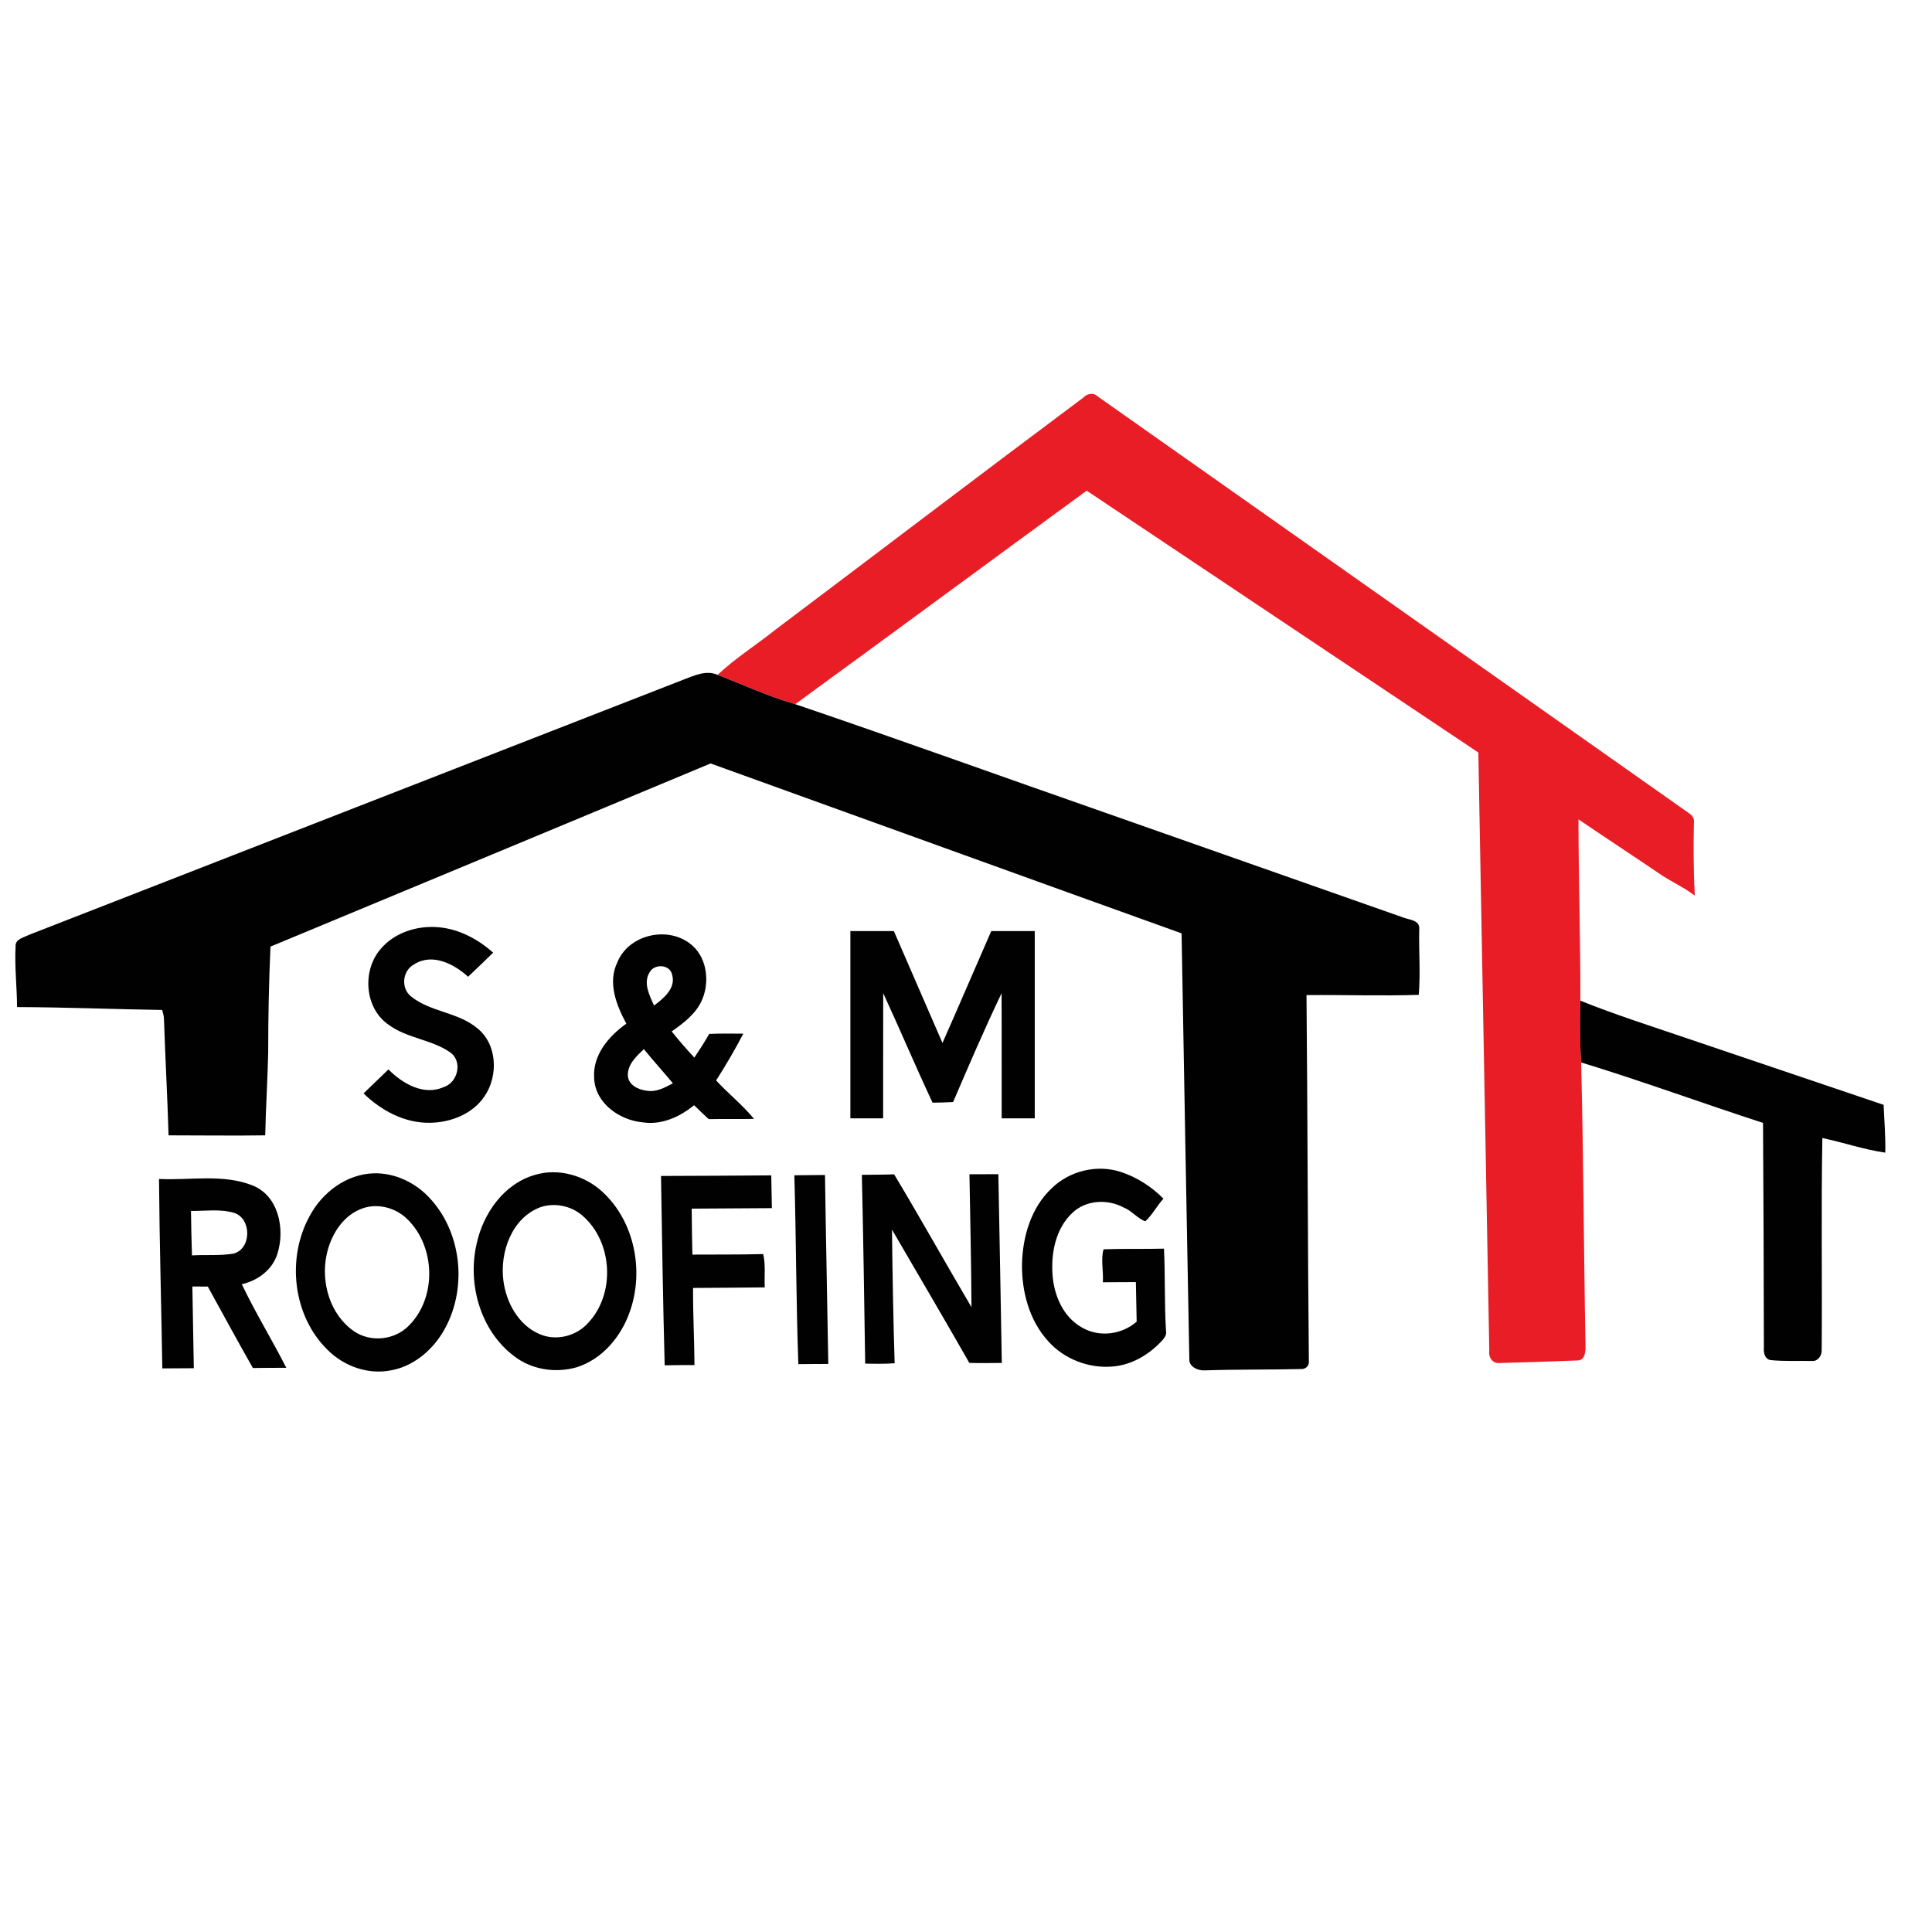 <svg xmlns="http://www.w3.org/2000/svg" xmlns:xlink="http://www.w3.org/1999/xlink" width="1500" zoomAndPan="magnify" viewBox="0 0 1125 1125" height="1500" preserveAspectRatio="xMidYMid meet" version="1.0"><path fill="#e91d25" d="M 630.797 231.543 C 633.055 229.125 636.734 228.387 639.266 230.891 C 754.004 311.789 868.793 392.641 983.531 473.559 C 985.297 474.754 986.77 476.684 986.359 478.988 C 986.02 493.16 986.164 507.348 986.836 521.504 C 980.703 516.781 973.594 513.625 967.188 509.359 C 951.23 498.52 935.098 487.945 919.141 477.125 C 919.176 512.316 920.336 547.496 920.238 582.691 C 919.926 594.676 919.91 606.688 920.695 618.656 C 922.07 673.484 922.199 728.344 923.23 783.188 C 923.344 786.441 923.18 791.949 918.848 792.18 C 903.645 792.766 888.41 793.305 873.191 793.68 C 869.039 794.141 866.602 790.234 867.207 786.504 C 865.02 670.41 863.039 554.297 860.832 438.184 C 784.82 387.363 708.789 336.57 632.777 285.719 C 576.152 327.074 519.738 368.742 463.062 410.035 C 447.535 405.672 432.871 398.738 417.832 392.969 C 428.277 383.16 440.52 375.477 451.703 366.535 C 511.434 321.582 570.887 276.254 630.797 231.543 Z M 630.797 231.543 " fill-opacity="1" fill-rule="nonzero"/><path fill="#010101" d="M 397.742 395.848 C 404.02 393.477 411.176 389.992 417.832 392.969 C 432.871 398.738 447.535 405.672 463.062 410.035 C 524.281 430.828 585.109 452.863 646.18 474.148 C 702.906 494.09 759.598 514.082 816.336 533.996 C 820.031 535.645 826.977 535.449 826.422 541.152 C 826.094 553.871 827.223 566.605 826.129 579.293 C 804.371 580.012 782.547 579.242 760.773 579.438 C 761.426 650.645 761.477 721.887 762.148 793.094 C 762.18 795.789 759.809 797.441 757.293 797.195 C 738.703 797.637 720.102 797.344 701.531 797.965 C 697.707 798.195 692.312 795.969 692.543 791.441 C 690.922 708.793 689.535 626.141 688.031 543.492 C 596.551 510.652 505.207 477.5 413.777 444.559 C 328.398 480.23 242.934 515.668 157.504 551.207 C 156.574 571.805 156.164 592.418 156.164 613.031 C 155.805 629.066 154.777 645.07 154.434 661.109 C 135.684 661.402 116.918 661.09 98.148 661.109 C 97.496 638.598 96.238 616.105 95.484 593.594 C 95.469 591.699 94.93 589.883 94.422 588.102 C 66.273 587.66 38.109 586.516 9.941 586.418 C 9.859 574.617 8.453 562.832 9.074 551.043 C 8.832 546.809 13.734 545.977 16.629 544.457 C 143.645 494.859 270.727 445.426 397.742 395.848 Z M 397.742 395.848 " fill-opacity="1" fill-rule="nonzero"/><path fill="#010101" d="M 221.324 552.988 C 229.434 543 243.031 538.75 255.57 539.945 C 267.438 541.039 278.375 546.906 287.168 554.738 C 282.332 559.445 277.477 564.137 272.57 568.766 C 264.465 561.309 251.762 554.836 241.301 561.457 C 234.387 565.004 233.207 575.27 239.289 580.191 C 250.57 589.328 266.672 589.312 277.883 598.711 C 289.621 607.996 290.258 626.5 282.152 638.336 C 275.254 648.652 262.551 653.621 250.488 653.785 C 235.793 654.129 221.996 646.723 211.695 636.688 C 216.535 632.027 221.375 627.383 226.195 622.727 C 234.387 630.98 246.711 638.223 258.449 632.977 C 266.621 630.309 269.516 618.133 262.242 612.867 C 251.254 605.152 236.738 604.66 225.949 596.457 C 212.352 586.875 210.895 565.43 221.324 552.988 Z M 221.324 552.988 " fill-opacity="1" fill-rule="nonzero"/><path fill="#010101" d="M 495.168 542.152 C 503.602 542.137 512.055 542.137 520.488 542.152 C 529.938 563.859 539.402 585.57 548.801 607.309 C 558.414 585.652 567.684 563.844 577.215 542.152 C 585.664 542.137 594.102 542.137 602.535 542.152 C 602.551 578.508 602.566 614.863 602.535 651.219 C 596.109 651.234 589.688 651.234 583.277 651.219 C 583.211 626.941 583.344 602.652 583.211 578.375 C 573.242 599.219 564.102 620.484 554.996 641.719 C 551.008 641.965 547.02 642.031 543.031 642.082 C 533.125 620.977 524.07 599.48 514.293 578.312 C 514.211 602.617 514.293 626.91 514.246 651.219 C 507.887 651.234 501.527 651.234 495.168 651.219 C 495.152 614.863 495.152 578.508 495.168 542.152 Z M 495.168 542.152 " fill-opacity="1" fill-rule="nonzero"/><path fill="#010101" d="M 359.473 560.363 C 365.863 544.555 387.688 539.207 401.238 549.051 C 411.422 556.211 413.547 570.84 408.973 581.84 C 405.555 590.098 398.199 595.637 391.121 600.609 C 395.336 605.824 399.719 610.922 404.312 615.844 C 407.32 611.332 410.297 606.785 412.977 602.047 C 419.578 601.754 426.219 601.883 432.836 601.898 C 427.965 611.219 422.652 620.289 416.996 629.148 C 424.125 636.832 432.395 643.422 439.066 651.527 C 430.27 651.707 421.477 651.496 412.68 651.676 C 409.789 649.027 406.961 646.297 404.18 643.566 C 395.91 650.285 385.43 655.156 374.527 653.57 C 360.895 652.43 346.508 642.457 345.969 627.762 C 345.023 614.387 354.453 603.336 364.719 596.078 C 358.918 585.34 353.734 572.246 359.473 560.363 M 378.238 566.199 C 374.414 572.441 378.223 579.637 380.836 585.535 C 386.43 581.32 393.785 575.418 391.332 567.422 C 389.961 561.441 380.953 561.082 378.238 566.199 M 365.586 626.258 C 365.863 631.797 371.684 634.543 376.504 635.102 C 382.031 636.145 387.133 633.285 391.84 630.801 C 386.25 624.113 380.414 617.656 374.922 610.906 C 370.59 615.027 365.406 619.766 365.586 626.258 Z M 365.586 626.258 " fill-opacity="1" fill-rule="nonzero"/><path fill="#010101" d="M 920.238 582.691 C 940.328 590.801 960.973 597.32 981.457 604.32 C 1019.906 617.348 1058.352 630.359 1096.816 643.34 C 1097.211 652.609 1098.012 661.875 1097.797 671.176 C 1085.359 669.414 1073.441 665.242 1061.164 662.676 C 1060.379 703.902 1061.117 745.148 1060.758 786.359 C 1060.855 789.609 1058.27 792.996 1054.758 792.473 C 1046.844 792.375 1038.867 792.766 1031.004 791.98 C 1027.652 791.395 1026.887 787.863 1027.098 785 C 1027.031 741.289 1026.902 697.562 1026.605 653.867 C 991.215 642.375 956.266 629.527 920.695 618.656 C 919.91 606.688 919.926 594.676 920.238 582.691 Z M 920.238 582.691 " fill-opacity="1" fill-rule="nonzero"/><path fill="#010101" d="M 612.23 692.086 C 622.543 681.867 638.598 677.879 652.426 682.359 C 661.891 685.398 670.473 690.926 677.469 697.969 C 673.676 702.141 671.047 707.387 666.91 711.164 C 662.25 709.48 658.949 704.887 654.191 703.07 C 644.875 698.07 632.352 698.723 624.523 706.176 C 614.746 715.234 611.969 729.453 612.883 742.254 C 613.715 754.301 619.109 767.02 630.113 773.051 C 640.102 778.887 653.277 777.156 661.875 769.586 C 661.711 761.902 661.613 754.238 661.418 746.57 C 655.008 746.617 648.602 746.668 642.191 746.668 C 642.617 740.359 640.902 733.328 642.602 727.461 C 654.305 727.02 666.059 727.395 677.781 727.086 C 678.582 743.055 677.961 759.059 678.973 775.012 C 679.414 777.27 678.023 779.246 676.555 780.766 C 669.066 788.844 658.883 794.891 647.766 795.727 C 633.922 796.902 619.684 791.395 610.398 781.027 C 599.332 768.898 594.852 751.996 595.113 735.863 C 595.523 719.957 600.41 703.281 612.23 692.086 Z M 612.23 692.086 " fill-opacity="1" fill-rule="nonzero"/><path fill="#010101" d="M 217.777 683.211 C 230.199 682.949 242.25 688.801 250.504 697.953 C 269.516 718.633 272.262 751.996 257.777 775.895 C 251.141 786.816 240.352 795.707 227.57 797.965 C 214.23 800.598 200.121 795.496 190.672 785.949 C 170.469 766.137 166.789 732.609 180.309 708.105 C 187.648 694.293 201.789 683.633 217.777 683.211 M 211.629 703.461 C 199.812 707.289 192.555 719.141 190.152 730.777 C 186.785 746.879 192.211 765.648 206.156 775.191 C 215.75 781.781 229.66 780.375 237.836 772.137 C 254.477 755.887 253.691 725.973 237.195 709.922 C 230.625 703.43 220.508 700.555 211.629 703.461 Z M 211.629 703.461 " fill-opacity="1" fill-rule="nonzero"/><path fill="#010101" d="M 311.477 684.141 C 325.227 680.004 340.574 684.469 350.938 694.129 C 369.559 711.391 375.133 740.16 366.746 763.781 C 361.695 778.348 350.629 791.621 335.539 796.23 C 323.344 799.664 309.547 797.555 299.43 789.727 C 279.781 774.98 272.113 747.812 277.523 724.34 C 281.316 706.602 293.414 689.305 311.477 684.141 M 315.023 702.824 C 298.121 708.875 290.945 729.062 293.121 745.703 C 294.738 758.406 301.816 771.434 313.945 776.746 C 323.492 781.047 335.344 778.199 342.309 770.5 C 358.559 753.484 356.891 722.867 338.926 707.664 C 332.449 702.141 323.148 700.258 315.023 702.824 Z M 315.023 702.824 " fill-opacity="1" fill-rule="nonzero"/><path fill="#010101" d="M 564.512 683.766 C 570.117 683.73 575.727 683.715 581.348 683.73 C 581.988 720.367 582.77 757 583.359 793.633 C 577.051 793.68 570.738 793.812 564.445 793.617 C 549.621 767.625 534.434 741.844 519.395 716 C 519.703 741.945 520.145 767.887 520.949 793.812 C 515.227 794.254 509.504 794.141 503.801 794.023 C 503.227 757.391 502.719 720.742 501.855 684.109 C 508.113 683.992 514.375 684.059 520.652 683.812 C 536.004 709.379 550.52 735.453 565.688 761.152 C 565.59 735.355 564.902 709.559 564.512 683.766 Z M 564.512 683.766 " fill-opacity="1" fill-rule="nonzero"/><path fill="#010101" d="M 384.906 684.762 C 406.305 684.73 427.703 684.551 449.102 684.418 C 449.234 690.777 449.363 697.121 449.461 703.496 C 433.898 703.594 418.336 703.707 402.773 703.789 C 402.793 712.715 403.035 721.625 403.184 730.551 C 416.914 730.453 430.664 730.613 444.41 730.238 C 445.898 736.582 444.984 743.168 445.309 749.645 C 431.398 749.855 417.488 749.824 403.578 749.969 C 403.461 764.945 404.297 779.902 404.395 794.875 C 398.605 794.875 392.836 794.875 387.051 795.023 C 386.051 758.289 385.496 721.512 384.906 684.762 Z M 384.906 684.762 " fill-opacity="1" fill-rule="nonzero"/><path fill="#010101" d="M 462.555 684.371 C 468.508 684.273 474.441 684.238 480.391 684.191 C 480.914 720.871 481.715 757.539 482.32 794.223 C 476.5 794.238 470.68 794.254 464.879 794.336 C 463.555 757.703 463.602 721.004 462.555 684.371 Z M 462.555 684.371 " fill-opacity="1" fill-rule="nonzero"/><path fill="#010101" d="M 92.594 686.512 C 110.688 687.395 129.766 683.422 147.078 690.289 C 162.297 696.352 166.055 715.754 161.559 729.992 C 158.73 739.344 150.086 745.734 140.801 747.797 C 148.711 764.371 158.371 780.082 166.711 796.461 C 160.219 796.508 153.73 796.477 147.258 796.59 C 138.316 780.883 129.715 764.992 121.004 749.168 C 118.012 749.137 115.02 749.121 112.012 749.121 C 112.273 764.977 112.617 780.848 112.863 796.707 C 106.75 796.754 100.637 796.789 94.52 796.82 C 93.934 760.055 92.871 723.293 92.594 686.512 M 111.211 705.129 C 111.309 713.746 111.504 722.375 111.785 731.008 C 119.762 730.535 127.867 731.285 135.781 730.012 C 146.617 727.426 146.602 709.48 136.305 706.242 C 128.164 703.84 119.547 705.227 111.211 705.129 Z M 111.211 705.129 " fill-opacity="1" fill-rule="nonzero"/></svg>